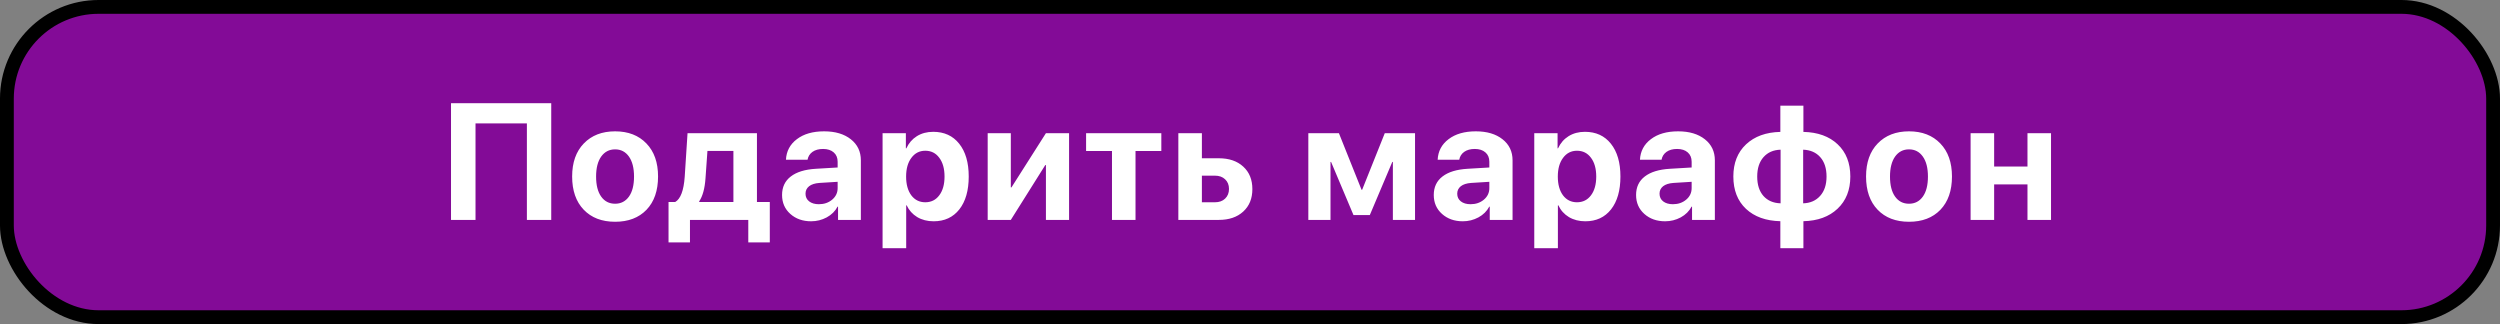 <?xml version="1.0" encoding="UTF-8"?> <svg xmlns="http://www.w3.org/2000/svg" width="216" height="28" viewBox="0 0 216 28" fill="none"><rect x="0" y="0" width="216" height="28" fill="#808080" stroke="none"/> <rect x="0.596" y="0.596" width="214.807" height="26.807" rx="7.924" fill="#830B97" stroke="black" stroke-width="1.193"></rect> <path d="M47.627 19H45.523V10.662H41.085V19H38.967V8.914H47.627V19ZM55.857 18.126C55.19 18.816 54.286 19.161 53.145 19.161C52.003 19.161 51.099 18.814 50.433 18.119C49.767 17.425 49.433 16.468 49.433 15.247C49.433 14.04 49.769 13.089 50.44 12.395C51.115 11.696 52.017 11.347 53.145 11.347C54.277 11.347 55.179 11.696 55.85 12.395C56.521 13.089 56.856 14.04 56.856 15.247C56.856 16.472 56.523 17.432 55.857 18.126ZM53.145 17.602C53.648 17.602 54.046 17.397 54.34 16.987C54.633 16.577 54.78 15.999 54.78 15.254C54.78 14.518 54.633 13.942 54.34 13.527C54.046 13.113 53.648 12.905 53.145 12.905C52.642 12.905 52.241 13.113 51.943 13.527C51.649 13.942 51.502 14.518 51.502 15.254C51.502 15.999 51.649 16.577 51.943 16.987C52.236 17.397 52.637 17.602 53.145 17.602ZM63.366 17.455V13.038H61.123L60.955 15.407C60.894 16.284 60.713 16.947 60.41 17.399V17.455H63.366ZM59.613 20.943H57.761V17.455H58.334C58.8 17.19 59.075 16.463 59.159 15.275L59.403 11.507H65.4V17.455H66.511V20.943H64.652V19H59.613V20.943ZM70.75 17.644C71.202 17.644 71.584 17.514 71.896 17.253C72.213 16.987 72.372 16.654 72.372 16.253V15.708L70.792 15.806C70.41 15.834 70.114 15.929 69.904 16.092C69.699 16.256 69.597 16.47 69.597 16.735C69.597 17.015 69.702 17.236 69.911 17.399C70.121 17.562 70.401 17.644 70.75 17.644ZM70.079 19.119C69.357 19.119 68.758 18.907 68.283 18.483C67.808 18.059 67.57 17.514 67.57 16.847C67.57 16.167 67.822 15.633 68.325 15.247C68.828 14.86 69.548 14.639 70.485 14.583L72.372 14.471V13.975C72.372 13.63 72.257 13.36 72.029 13.164C71.805 12.968 71.5 12.87 71.114 12.87C70.741 12.87 70.436 12.954 70.198 13.122C69.965 13.29 69.823 13.516 69.772 13.8H67.906C67.943 13.064 68.257 12.472 68.849 12.025C69.441 11.573 70.226 11.347 71.204 11.347C72.164 11.347 72.933 11.575 73.511 12.032C74.089 12.488 74.378 13.094 74.378 13.849V19H72.407V17.854H72.365C72.16 18.245 71.847 18.555 71.428 18.783C71.009 19.007 70.559 19.119 70.079 19.119ZM80.629 11.389C81.58 11.389 82.328 11.731 82.873 12.416C83.423 13.101 83.698 14.047 83.698 15.254C83.698 16.456 83.427 17.402 82.887 18.091C82.346 18.776 81.605 19.119 80.664 19.119C80.128 19.119 79.655 18.998 79.245 18.755C78.84 18.508 78.537 18.171 78.337 17.742H78.295V21.446H76.254V11.507H78.267V12.814H78.309C78.514 12.367 78.817 12.018 79.217 11.766C79.623 11.514 80.093 11.389 80.629 11.389ZM79.944 17.476C80.452 17.476 80.855 17.276 81.153 16.875C81.456 16.474 81.608 15.934 81.608 15.254C81.608 14.573 81.456 14.033 81.153 13.632C80.855 13.227 80.452 13.024 79.944 13.024C79.446 13.024 79.045 13.229 78.742 13.639C78.439 14.044 78.288 14.583 78.288 15.254C78.288 15.929 78.437 16.47 78.735 16.875C79.038 17.276 79.441 17.476 79.944 17.476ZM87.335 19H85.336V11.507H87.335V16.19H87.391L90.368 11.507H92.368V19H90.368V14.261H90.313L87.335 19ZM100.339 11.507V13.045H98.109V19H96.075V13.045H93.838V11.507H100.339ZM104.969 15.177H103.843V17.476H104.969C105.337 17.476 105.63 17.372 105.849 17.162C106.073 16.947 106.185 16.668 106.185 16.323C106.185 15.978 106.073 15.701 105.849 15.491C105.63 15.282 105.337 15.177 104.969 15.177ZM101.809 19V11.507H103.843V13.674H105.304C106.189 13.674 106.893 13.914 107.415 14.394C107.941 14.874 108.205 15.522 108.205 16.337C108.205 17.152 107.941 17.8 107.415 18.28C106.893 18.76 106.189 19 105.304 19H101.809ZM114.956 19H113.04V11.507H115.682L117.639 16.4H117.688L119.645 11.507H122.259V19H120.344V13.989H120.295L118.352 18.581H116.941L115.004 13.989H114.956V19ZM127.057 17.644C127.509 17.644 127.891 17.514 128.204 17.253C128.52 16.987 128.679 16.654 128.679 16.253V15.708L127.099 15.806C126.717 15.834 126.421 15.929 126.212 16.092C126.007 16.256 125.904 16.47 125.904 16.735C125.904 17.015 126.009 17.236 126.219 17.399C126.428 17.562 126.708 17.644 127.057 17.644ZM126.386 19.119C125.664 19.119 125.065 18.907 124.59 18.483C124.115 18.059 123.877 17.514 123.877 16.847C123.877 16.167 124.129 15.633 124.632 15.247C125.135 14.86 125.855 14.639 126.792 14.583L128.679 14.471V13.975C128.679 13.63 128.565 13.36 128.336 13.164C128.113 12.968 127.807 12.87 127.421 12.87C127.048 12.87 126.743 12.954 126.505 13.122C126.272 13.29 126.13 13.516 126.079 13.8H124.213C124.25 13.064 124.564 12.472 125.156 12.025C125.748 11.573 126.533 11.347 127.512 11.347C128.471 11.347 129.24 11.575 129.818 12.032C130.396 12.488 130.685 13.094 130.685 13.849V19H128.714V17.854H128.672C128.467 18.245 128.155 18.555 127.735 18.783C127.316 19.007 126.866 19.119 126.386 19.119ZM136.936 11.389C137.887 11.389 138.635 11.731 139.18 12.416C139.73 13.101 140.005 14.047 140.005 15.254C140.005 16.456 139.734 17.402 139.194 18.091C138.653 18.776 137.913 19.119 136.971 19.119C136.435 19.119 135.963 18.998 135.552 18.755C135.147 18.508 134.844 18.171 134.644 17.742H134.602V21.446H132.561V11.507H134.574V12.814H134.616C134.821 12.367 135.124 12.018 135.525 11.766C135.93 11.514 136.401 11.389 136.936 11.389ZM136.251 17.476C136.759 17.476 137.162 17.276 137.461 16.875C137.763 16.474 137.915 15.934 137.915 15.254C137.915 14.573 137.763 14.033 137.461 13.632C137.162 13.227 136.759 13.024 136.251 13.024C135.753 13.024 135.352 13.229 135.049 13.639C134.746 14.044 134.595 14.583 134.595 15.254C134.595 15.929 134.744 16.47 135.042 16.875C135.345 17.276 135.748 17.476 136.251 17.476ZM144.537 17.644C144.989 17.644 145.371 17.514 145.683 17.253C146 16.987 146.158 16.654 146.158 16.253V15.708L144.579 15.806C144.197 15.834 143.901 15.929 143.691 16.092C143.486 16.256 143.384 16.47 143.384 16.735C143.384 17.015 143.489 17.236 143.698 17.399C143.908 17.562 144.187 17.644 144.537 17.644ZM143.866 19.119C143.144 19.119 142.545 18.907 142.07 18.483C141.594 18.059 141.357 17.514 141.357 16.847C141.357 16.167 141.608 15.633 142.112 15.247C142.615 14.86 143.335 14.639 144.271 14.583L146.158 14.471V13.975C146.158 13.63 146.044 13.36 145.816 13.164C145.592 12.968 145.287 12.87 144.9 12.87C144.528 12.87 144.222 12.954 143.985 13.122C143.752 13.29 143.61 13.516 143.558 13.8H141.692C141.73 13.064 142.044 12.472 142.636 12.025C143.228 11.573 144.013 11.347 144.991 11.347C145.951 11.347 146.72 11.575 147.298 12.032C147.876 12.488 148.164 13.094 148.164 13.849V19H146.193V17.854H146.151C145.946 18.245 145.634 18.555 145.215 18.783C144.796 19.007 144.346 19.119 143.866 19.119ZM153.843 17.567V12.933C153.223 12.952 152.732 13.166 152.368 13.576C152.005 13.986 151.823 14.545 151.823 15.254C151.823 15.962 152.002 16.521 152.361 16.931C152.725 17.337 153.219 17.549 153.843 17.567ZM157.813 15.254C157.813 14.541 157.631 13.982 157.268 13.576C156.909 13.171 156.417 12.957 155.793 12.933V17.567C156.408 17.549 156.897 17.334 157.261 16.924C157.629 16.514 157.813 15.957 157.813 15.254ZM153.822 19.112C152.573 19.084 151.583 18.727 150.851 18.043C150.125 17.358 149.761 16.426 149.761 15.247C149.761 14.086 150.127 13.162 150.858 12.472C151.595 11.782 152.582 11.424 153.822 11.396V9.131H155.814V11.396C157.058 11.424 158.044 11.78 158.77 12.465C159.502 13.15 159.868 14.079 159.868 15.254C159.868 16.414 159.5 17.341 158.763 18.035C158.032 18.725 157.049 19.084 155.814 19.112V21.446H153.822V19.112ZM167.65 18.126C166.984 18.816 166.08 19.161 164.938 19.161C163.797 19.161 162.893 18.814 162.226 18.119C161.56 17.425 161.227 16.468 161.227 15.247C161.227 14.04 161.562 13.089 162.233 12.395C162.909 11.696 163.811 11.347 164.938 11.347C166.07 11.347 166.972 11.696 167.643 12.395C168.314 13.089 168.65 14.04 168.65 15.247C168.65 16.472 168.316 17.432 167.65 18.126ZM164.938 17.602C165.441 17.602 165.84 17.397 166.133 16.987C166.427 16.577 166.574 15.999 166.574 15.254C166.574 14.518 166.427 13.942 166.133 13.527C165.84 13.113 165.441 12.905 164.938 12.905C164.435 12.905 164.034 13.113 163.736 13.527C163.442 13.942 163.296 14.518 163.296 15.254C163.296 15.999 163.442 16.577 163.736 16.987C164.03 17.397 164.43 17.602 164.938 17.602ZM175.174 19V15.932H172.294V19H170.26V11.507H172.294V14.387H175.174V11.507H177.208V19H175.174Z" fill="white"></path> </svg> 